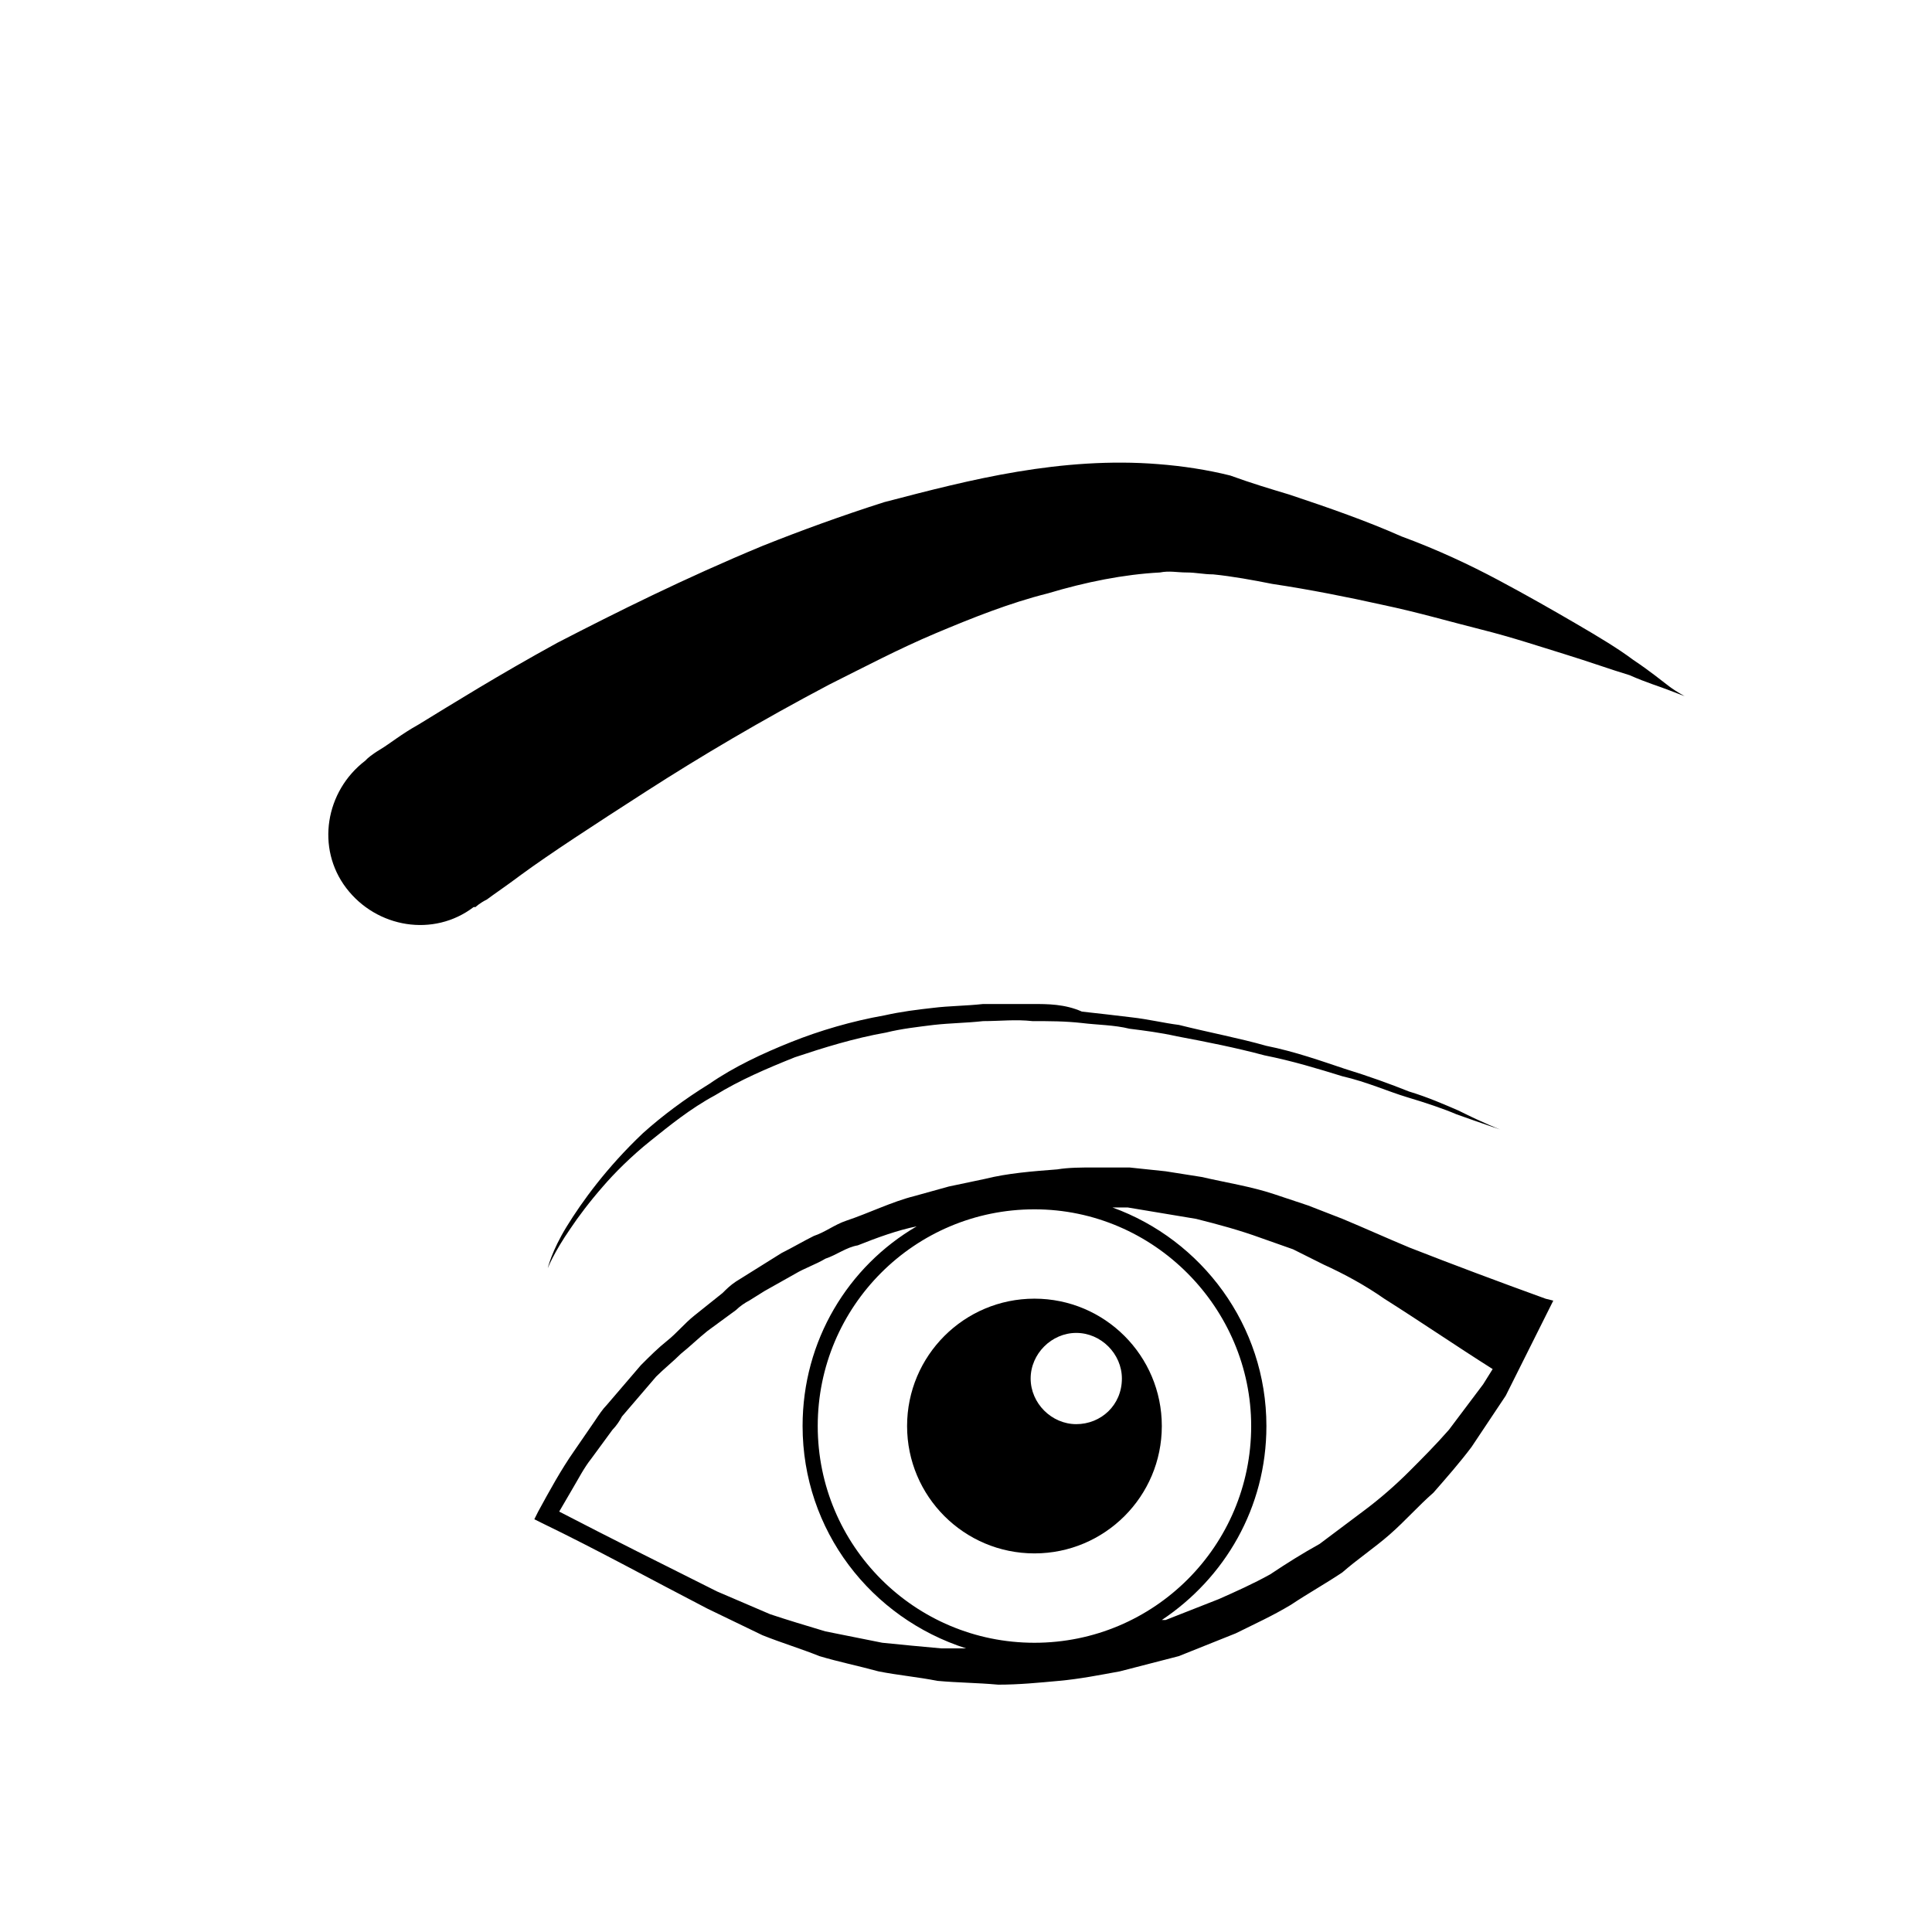 <?xml version="1.0" encoding="UTF-8"?>
<!-- The Best Svg Icon site in the world: iconSvg.co, Visit us! https://iconsvg.co -->
<svg fill="#000000" width="800px" height="800px" version="1.1" viewBox="144 144 512 512" xmlns="http://www.w3.org/2000/svg">
 <g>
  <path d="m418.14 488.16c-18.641 0-33.754 15.113-33.754 33.754s15.113 33.754 33.754 33.754 33.754-15.113 33.754-33.754c0-18.637-15.113-33.754-33.754-33.754zm11.082 33.254c-6.551 0-12.09-5.543-12.09-12.09 0-6.551 5.543-12.09 12.09-12.09 6.551 0 12.09 5.543 12.09 12.09 0.004 7.051-5.539 12.09-12.09 12.09z"/>
  <path d="m316.37 446.35c5.039-4.031 10.578-8.566 17.129-12.09 6.551-4.031 13.602-7.055 21.16-10.078 7.559-2.519 15.617-5.039 24.184-6.551 4.031-1.008 8.566-1.512 12.594-2.016 4.535-0.504 8.566-0.504 13.098-1.008 4.535 0 8.566-0.504 13.098 0 4.535 0 8.566 0 13.098 0.504 4.031 0.504 8.566 0.504 12.594 1.512 4.031 0.504 8.062 1.008 12.594 2.016 8.062 1.512 15.617 3.023 23.176 5.039 7.559 1.512 14.105 3.527 20.656 5.543 6.551 1.512 12.09 4.031 17.129 5.543s9.574 3.023 13.098 4.535c7.055 2.519 11.586 4.031 11.586 4.031s-4.031-1.512-11.082-5.039c-3.527-1.512-8.062-3.527-13.098-5.039-5.039-2.016-10.578-4.031-17.129-6.047-6.047-2.016-13.098-4.535-20.656-6.047-7.055-2.016-15.113-3.527-23.176-5.543-4.031-0.504-8.062-1.512-12.594-2.016-4.031-0.504-8.566-1.008-13.098-1.512-4.535-2.016-9.07-2.016-13.098-2.016h-13.098c-4.535 0.504-9.07 0.504-13.098 1.008-4.535 0.504-8.566 1.008-13.098 2.016-8.566 1.512-17.129 4.031-24.688 7.055-7.559 3.023-15.113 6.551-21.664 11.082-6.551 4.031-12.594 8.566-17.633 13.098-9.574 9.07-16.121 18.137-20.152 24.688s-5.039 11.082-5.039 11.082 1.512-4.031 6.047-10.578c2.016-3.023 5.039-7.055 8.566-11.082 3.019-3.523 7.555-8.059 12.594-12.09z"/>
  <path d="m586.41 325.94c-2.016-1.512-5.039-4.031-9.574-7.055-4.031-3.023-9.07-6.047-15.113-9.574-6.047-3.527-13.098-7.559-20.656-11.586-7.559-4.031-16.121-8.062-25.695-11.586-9.07-4.031-19.145-7.559-29.727-11.082-5.039-1.512-10.078-3.023-15.617-5.039-6.047-1.512-12.594-2.519-19.145-3.023-12.594-1.008-25.191 0-37.281 2.016-12.09 2.016-23.68 5.039-35.266 8.062-11.082 3.527-22.168 7.559-32.242 11.586-20.656 8.566-38.793 17.633-54.41 25.695-15.617 8.566-27.711 16.121-36.777 21.664-4.535 2.519-7.559 5.039-10.078 6.551-2.519 1.512-3.527 2.519-3.527 2.519l-0.504 0.504c-10.578 8.062-13.098 23.176-5.039 33.754 8.062 10.578 23.176 13.098 33.754 5.039h0.504s1.008-1.008 3.023-2.016c2.016-1.512 5.039-3.527 9.07-6.551 7.559-5.543 19.145-13.098 33.25-22.168 14.105-9.07 30.23-18.641 48.367-28.215 9.07-4.535 18.641-9.574 28.215-13.602 9.574-4.031 19.648-8.062 29.727-10.578 10.078-3.023 20.152-5.039 29.727-5.543 2.519-0.504 4.535 0 7.055 0 2.519 0 4.535 0.504 7.055 0.504 5.039 0.504 10.578 1.512 15.617 2.519 10.078 1.512 20.152 3.527 29.223 5.543 9.574 2.016 18.137 4.535 26.199 6.551s15.617 4.535 22.168 6.551 12.09 4.031 17.129 5.543c4.535 2.016 8.062 3.023 10.578 4.031 2.519 1.008 4.031 1.512 4.031 1.512-0.008-0.008-2.023-1.016-4.039-2.527z"/>
  <path d="m517.39 474.56c-6.047-2.519-11.586-5.039-17.633-7.559l-9.07-3.527-9.07-3.023c-6.047-2.016-12.594-3.023-19.145-4.535-3.023-0.504-6.551-1.008-9.574-1.512l-9.574-1.008h-9.574c-3.023 0-6.551 0-9.574 0.504-6.551 0.504-13.098 1.008-19.145 2.519l-9.574 2.016-9.07 2.519c-6.047 1.512-12.09 4.535-18.137 6.551-3.023 1.008-5.543 3.023-8.566 4.031-3.023 1.512-5.543 3.023-8.566 4.535l-12.094 7.559c-1.512 1.008-2.519 2.016-3.527 3.023l-7.559 6.047c-2.519 2.016-4.535 4.535-7.055 6.551-2.519 2.016-4.535 4.031-7.055 6.551l-9.07 10.582c-1.008 1.008-2.016 2.519-3.023 4.031l-5.543 8.062c-3.527 5.039-6.551 10.578-9.574 16.121l-1.008 2.016 2.016 1.008c14.609 7.055 29.223 15.113 43.832 22.672l14.609 7.055c5.039 2.016 10.078 3.527 15.113 5.543 5.039 1.512 10.078 2.519 15.617 4.031 5.039 1.008 10.578 1.512 15.617 2.519 5.543 0.504 10.578 0.504 16.121 1.008 5.543 0 10.578-0.504 16.121-1.008 5.543-0.504 10.578-1.512 16.121-2.519l15.617-4.031c5.039-2.016 10.078-4.031 15.113-6.047 5.039-2.519 9.574-4.535 14.609-7.559 4.535-3.023 9.07-5.543 13.602-8.566 4.031-3.527 8.566-6.551 12.594-10.078 4.031-3.527 7.559-7.559 11.586-11.082 3.527-4.031 7.055-8.062 10.078-12.09 3.023-4.535 6.047-9.07 9.07-13.602l7.055-14.105 5.543-11.082-2.016-0.504c-12.559-4.547-24.652-9.082-36.238-13.617zm-99.25 104.79c-31.738 0-57.434-25.695-57.434-57.434s25.695-57.434 57.434-57.434 57.434 26.199 57.434 57.434c0 31.738-25.695 57.434-57.434 57.434zm-40.305 0c-5.039-1.008-10.078-2.016-15.113-3.023-5.039-1.512-10.078-3.023-14.609-4.535l-14.105-6.047c-14.105-7.055-28.215-14.105-41.816-21.16l3.527-6.047c1.512-2.519 3.023-5.543 5.039-8.062l5.543-7.559c1.008-1.008 2.016-2.519 2.519-3.527l9.07-10.582c2.016-2.016 4.535-4.031 6.551-6.047 2.519-2.016 4.535-4.031 7.055-6.047l7.559-5.543c1.008-1.008 2.519-2.016 3.527-2.519l4.031-2.519 8.062-4.535c2.519-1.512 5.543-2.519 8.062-4.031 3.023-1.008 5.543-3.023 8.566-3.527 5.039-2.016 10.578-4.031 15.617-5.039-18.137 10.578-30.23 30.23-30.23 52.898 0 27.711 18.137 50.883 43.328 58.945h-6.551c-5.559-0.484-10.598-0.988-15.633-1.492zm150.13-56.426c-3.527 4.031-7.055 7.559-10.578 11.082-3.527 3.527-7.559 7.055-11.586 10.078-4.031 3.023-8.062 6.047-12.09 9.07-4.535 2.519-8.566 5.039-13.098 8.062-4.535 2.519-9.07 4.535-13.602 6.551l-14.105 5.543h-1.008c16.625-11.082 27.711-29.727 27.711-51.387 0-26.703-17.129-49.375-40.809-57.938h4.031l9.07 1.512c3.023 0.504 6.047 1.008 9.07 1.512 6.047 1.512 11.586 3.023 17.129 5.039l8.566 3.023 8.062 4.031c5.543 2.519 11.082 5.543 16.121 9.07 9.574 6.047 19.145 12.594 28.719 18.641l-2.519 4.031c-3.039 4.016-6.062 8.047-9.086 12.078z"/>
 </g>
</svg>